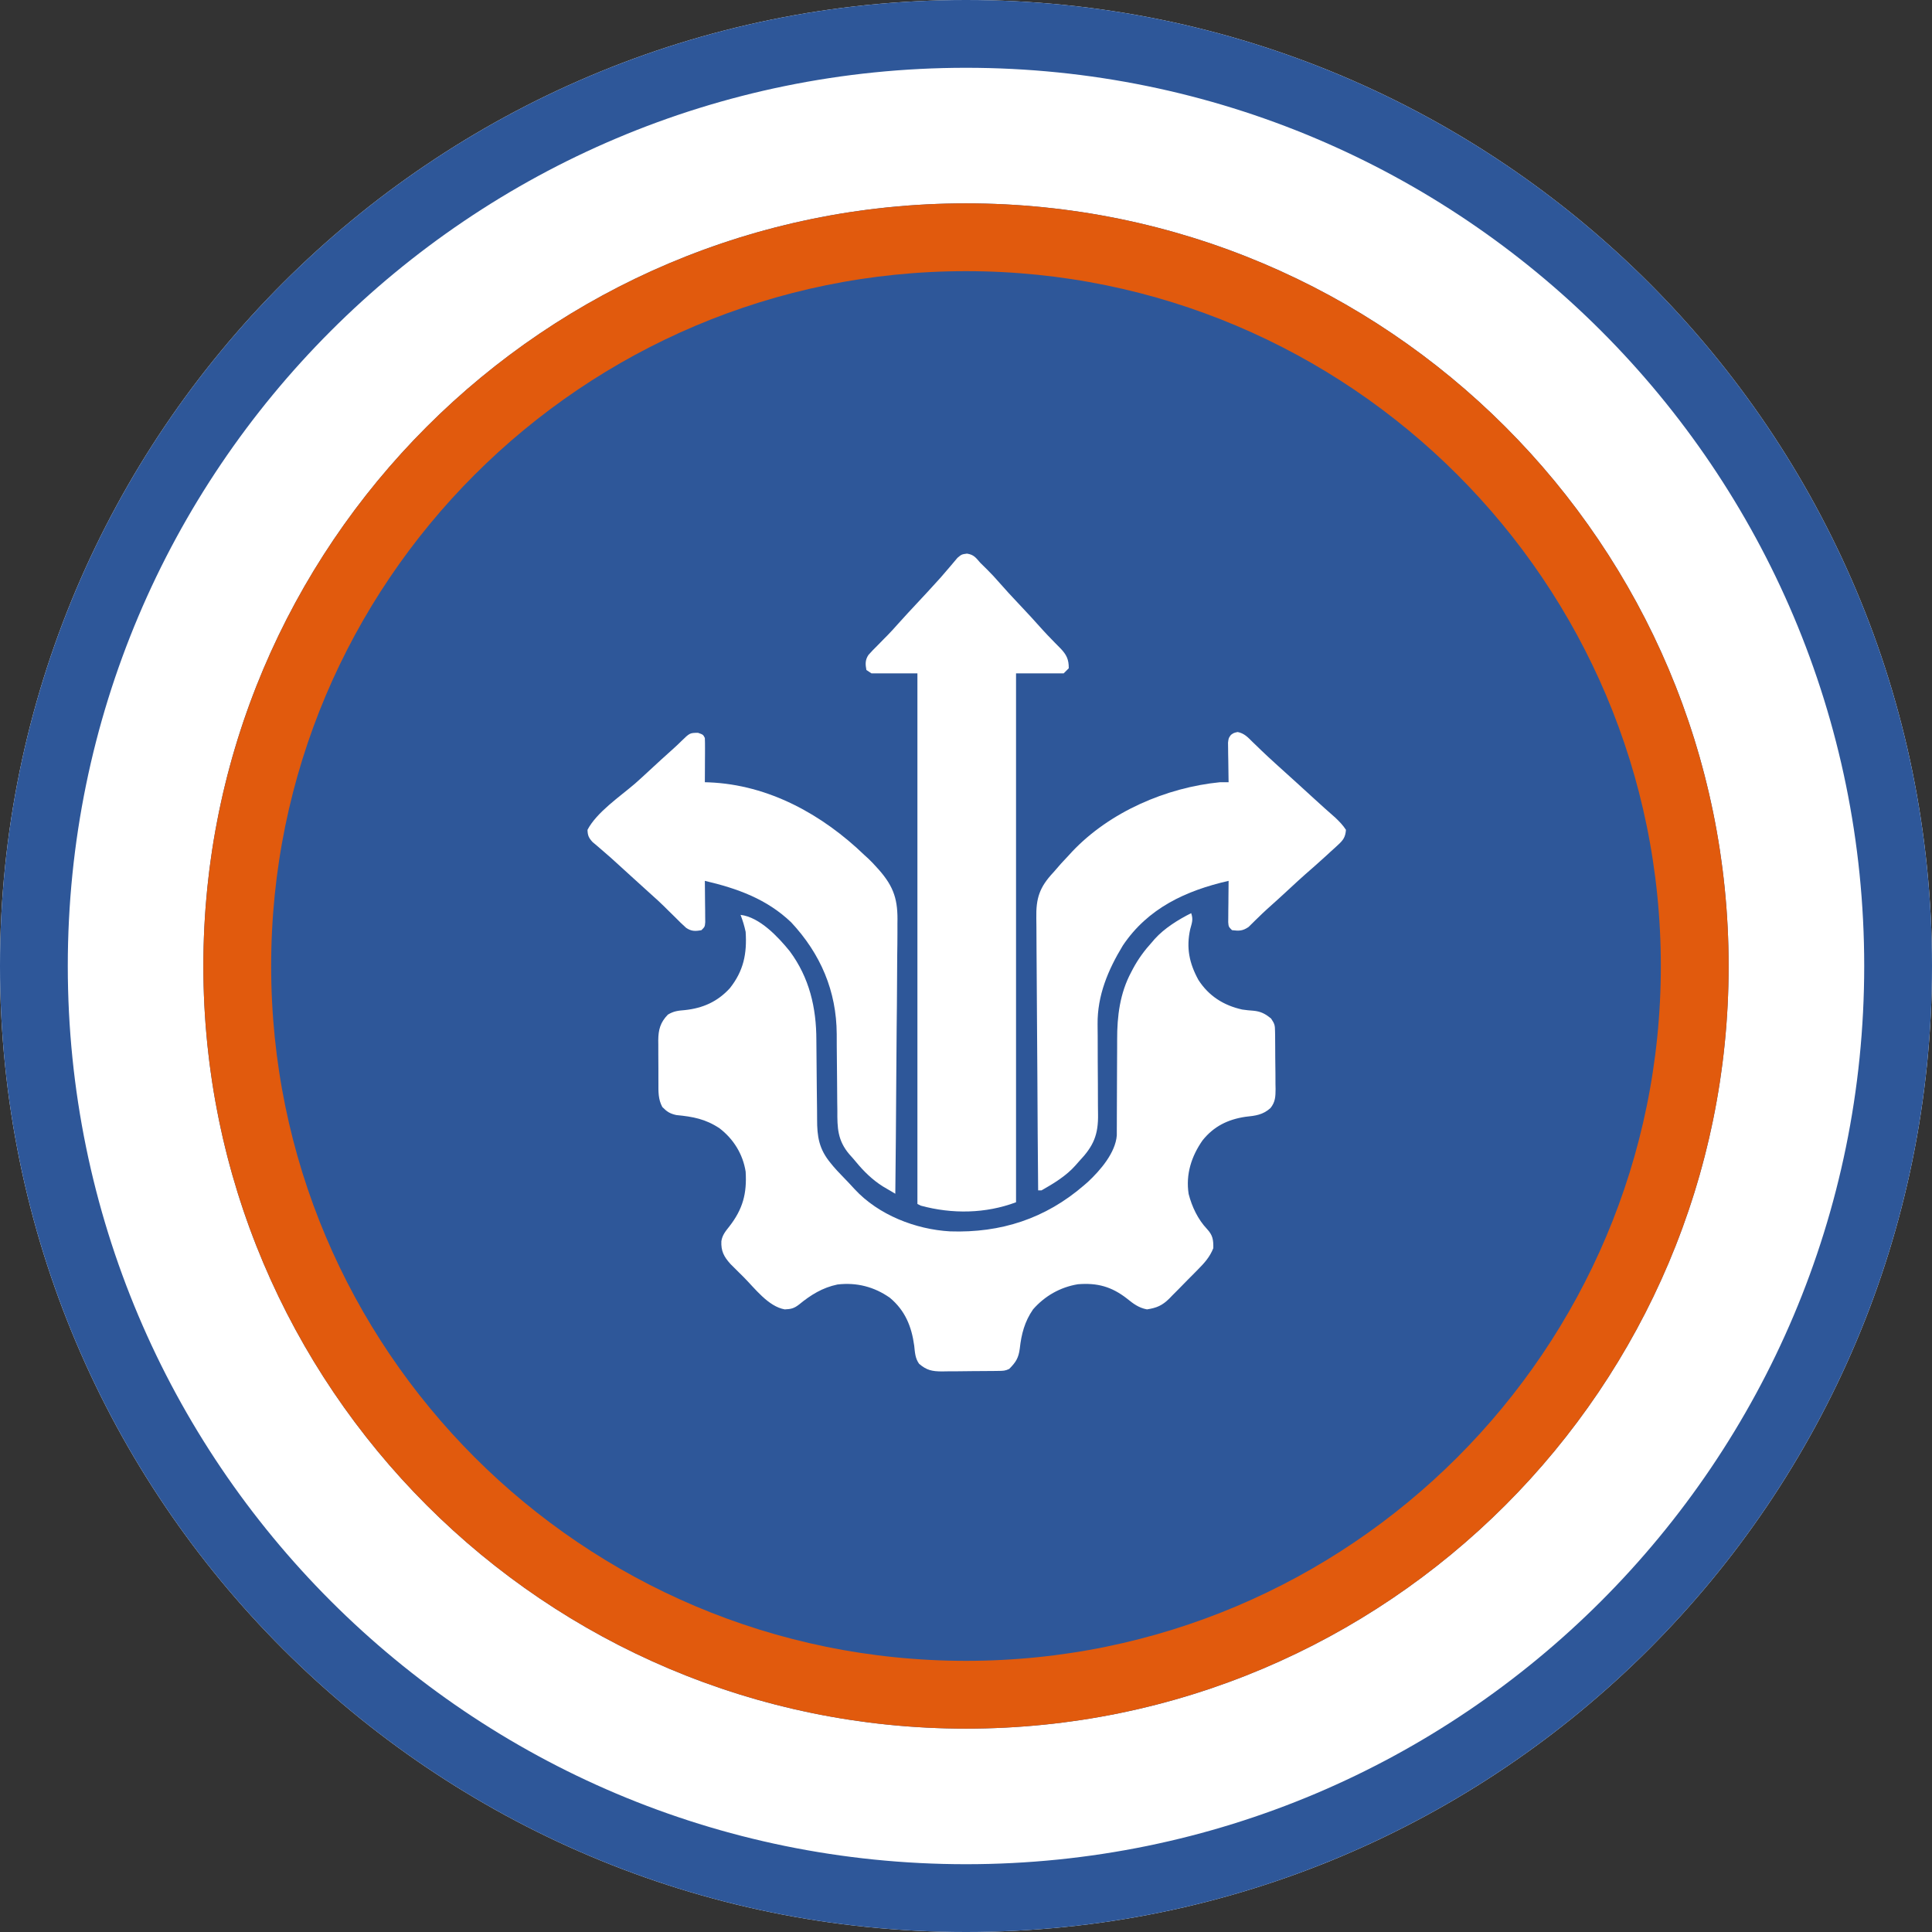 <?xml version="1.0" encoding="UTF-8"?>
<svg xmlns="http://www.w3.org/2000/svg" width="171" height="171" viewBox="0 0 171 171" fill="none">
  <rect x="0" y="0" width="171" height="171" fill="#333333" stroke="none"/>
  <g clip-path="url(#clip0_195_13)">
    <path d="M85.5 171C132.72 171 171 132.72 171 85.5C171 38.28 132.72 0 85.5 0C38.28 0 0 38.28 0 85.5C0 132.72 38.28 171 85.5 171Z" fill="white"></path>
    <path d="M85.5 168C131.063 168 168 131.063 168 85.5C168 39.937 131.063 3 85.5 3C39.937 3 3 39.937 3 85.5C3 131.063 39.937 168 85.5 168Z" stroke="#2E5799" stroke-width="6"></path>
    <path d="M85.5 153C122.779 153 153 122.779 153 85.5C153 48.221 122.779 18 85.5 18C48.221 18 18 48.221 18 85.5C18 122.779 48.221 153 85.5 153Z" fill="#2E5799"></path>
    <path d="M85.5 150C121.122 150 150 121.122 150 85.5C150 49.878 121.122 21 85.5 21C49.878 21 21 49.878 21 85.5C21 121.122 49.878 150 85.5 150Z" stroke="#E15A0D" stroke-width="6"></path>
    <path d="M105.432 80.823C105.623 81.395 105.503 81.656 105.347 82.234C104.979 83.891 105.261 85.253 106.071 86.734C106.987 88.156 108.303 88.989 109.947 89.354C110.279 89.407 110.609 89.433 110.945 89.459C111.597 89.522 111.996 89.732 112.506 90.155C112.82 90.626 112.846 90.742 112.853 91.279C112.856 91.415 112.858 91.55 112.861 91.69C112.862 91.91 112.862 91.91 112.863 92.134C112.865 92.284 112.866 92.435 112.867 92.591C112.869 92.91 112.871 93.23 112.871 93.549C112.873 94.037 112.881 94.524 112.888 95.012C112.89 95.322 112.891 95.633 112.891 95.944C112.894 96.089 112.897 96.234 112.9 96.384C112.896 97.054 112.881 97.532 112.453 98.069C111.782 98.683 111.109 98.755 110.23 98.847C108.674 99.08 107.429 99.694 106.438 100.932C105.453 102.338 104.936 103.943 105.206 105.677C105.498 106.812 106.026 107.927 106.834 108.781C107.342 109.331 107.401 109.727 107.389 110.475C107.077 111.264 106.601 111.786 106.014 112.377C105.924 112.469 105.833 112.56 105.741 112.655C105.551 112.847 105.36 113.039 105.169 113.23C104.878 113.521 104.591 113.816 104.305 114.112C104.119 114.299 103.933 114.486 103.746 114.673C103.662 114.76 103.577 114.848 103.49 114.939C102.868 115.55 102.384 115.76 101.519 115.893C100.778 115.752 100.311 115.392 99.731 114.924C98.385 113.88 97.123 113.528 95.402 113.668C93.843 113.925 92.472 114.704 91.434 115.893C90.689 116.97 90.401 118.079 90.26 119.36C90.153 120.199 89.905 120.578 89.327 121.161C88.979 121.335 88.772 121.333 88.384 121.338C88.252 121.34 88.119 121.342 87.982 121.344C87.767 121.346 87.767 121.346 87.547 121.347C87.399 121.349 87.251 121.35 87.099 121.351C86.786 121.353 86.472 121.355 86.159 121.356C85.681 121.359 85.203 121.365 84.725 121.372C84.421 121.373 84.117 121.375 83.812 121.376C83.67 121.378 83.527 121.381 83.38 121.384C82.504 121.381 82.021 121.285 81.35 120.71C80.998 120.221 80.981 119.7 80.917 119.11C80.686 117.411 80.114 115.996 78.77 114.871C77.388 113.892 75.808 113.487 74.118 113.691C72.795 113.968 71.754 114.615 70.719 115.467C70.281 115.805 70.009 115.871 69.459 115.893C67.989 115.637 66.805 114.019 65.8 113.015C65.665 112.882 65.531 112.749 65.393 112.613C65.199 112.42 65.199 112.42 65.002 112.223C64.828 112.05 64.828 112.05 64.65 111.873C64.065 111.219 63.809 110.726 63.848 109.858C63.928 109.317 64.22 108.973 64.552 108.553C65.748 107.014 66.116 105.642 65.997 103.701C65.751 102.15 64.925 100.813 63.683 99.863C62.445 99.04 61.331 98.835 59.861 98.693C59.292 98.566 59.029 98.397 58.622 97.982C58.246 97.288 58.275 96.606 58.276 95.838C58.275 95.704 58.275 95.57 58.274 95.432C58.273 95.15 58.273 94.868 58.274 94.586C58.274 94.155 58.27 93.725 58.267 93.294C58.266 93.02 58.266 92.745 58.266 92.47C58.265 92.342 58.264 92.214 58.262 92.082C58.27 91.146 58.438 90.501 59.109 89.807C59.626 89.492 60.015 89.452 60.616 89.403C62.205 89.235 63.504 88.662 64.596 87.469C65.816 85.931 66.122 84.412 65.997 82.479C65.886 81.959 65.737 81.469 65.546 80.974C67.239 81.174 68.874 82.928 69.895 84.184C71.637 86.534 72.255 89.187 72.256 92.054C72.256 92.427 72.261 92.8 72.266 93.173C72.281 94.232 72.29 95.29 72.294 96.349C72.298 97.002 72.306 97.654 72.317 98.307C72.32 98.553 72.322 98.799 72.321 99.045C72.316 100.602 72.489 101.708 73.523 102.949C73.605 103.049 73.687 103.149 73.771 103.252C73.978 103.496 74.194 103.726 74.417 103.955C74.495 104.038 74.574 104.12 74.655 104.205C74.81 104.367 74.965 104.528 75.121 104.689C75.297 104.872 75.469 105.061 75.639 105.249C77.751 107.534 81.033 108.815 84.093 108.988C88.577 109.138 92.527 107.867 95.95 104.906C96.062 104.809 96.174 104.712 96.289 104.612C97.39 103.584 98.731 102.029 98.847 100.489C98.847 100.298 98.848 100.106 98.848 99.909C98.849 99.802 98.849 99.696 98.85 99.586C98.851 99.356 98.851 99.126 98.851 98.896C98.851 98.529 98.853 98.162 98.855 97.795C98.862 96.752 98.866 95.71 98.867 94.667C98.868 94.028 98.871 93.389 98.877 92.75C98.878 92.508 98.879 92.267 98.878 92.026C98.871 89.939 99.121 87.906 100.126 86.035C100.204 85.886 100.204 85.886 100.283 85.734C100.748 84.867 101.306 84.11 101.97 83.382C102.087 83.245 102.087 83.245 102.206 83.105C103.072 82.15 104.284 81.397 105.432 80.823Z" fill="white"></path>
    <path d="M85.587 49C86.196 49.092 86.365 49.356 86.769 49.817C86.962 50.01 87.156 50.201 87.352 50.391C87.743 50.775 88.109 51.175 88.469 51.589C89.01 52.211 89.57 52.812 90.136 53.411C90.867 54.186 91.592 54.964 92.297 55.763C92.565 56.058 92.837 56.344 93.117 56.628C93.199 56.714 93.282 56.8 93.368 56.888C93.529 57.055 93.693 57.22 93.858 57.384C94.397 57.945 94.603 58.367 94.595 59.149C94.446 59.298 94.297 59.447 94.144 59.601C92.753 59.601 91.362 59.601 89.929 59.601C89.929 75.048 89.929 90.495 89.929 106.411C87.236 107.421 84.274 107.466 81.501 106.712C81.401 106.662 81.302 106.612 81.2 106.561C81.2 91.064 81.2 75.567 81.2 59.601C79.858 59.601 78.517 59.601 77.136 59.601C76.987 59.501 76.838 59.402 76.684 59.3C76.588 58.785 76.568 58.424 76.862 57.973C77.114 57.683 77.378 57.414 77.653 57.145C77.849 56.945 78.045 56.745 78.24 56.545C78.336 56.449 78.431 56.353 78.53 56.254C78.854 55.925 79.162 55.583 79.469 55.236C80.037 54.6 80.617 53.977 81.2 53.354C81.794 52.719 82.387 52.083 82.968 51.435C83.072 51.32 83.176 51.205 83.284 51.086C83.524 50.815 83.76 50.539 83.993 50.261C84.092 50.145 84.092 50.145 84.193 50.027C84.378 49.811 84.561 49.593 84.743 49.374C85.113 49.065 85.113 49.065 85.587 49Z" fill="white"></path>
    <path d="M109.542 64.79C110.129 64.903 110.451 65.26 110.86 65.668C111.034 65.835 111.207 66.001 111.381 66.168C111.468 66.252 111.555 66.337 111.645 66.425C112.035 66.801 112.435 67.166 112.835 67.531C112.91 67.599 112.985 67.667 113.062 67.738C113.648 68.274 114.238 68.806 114.83 69.337C115.339 69.796 115.843 70.259 116.348 70.723C116.958 71.285 117.578 71.836 118.202 72.383C118.557 72.724 118.861 73.034 119.129 73.448C119.084 74.069 118.899 74.349 118.446 74.763C118.337 74.865 118.227 74.966 118.114 75.071C117.999 75.175 117.884 75.278 117.765 75.385C117.654 75.488 117.542 75.591 117.428 75.697C116.793 76.28 116.146 76.849 115.496 77.415C115.076 77.785 114.666 78.165 114.256 78.546C113.552 79.199 112.845 79.848 112.126 80.485C111.855 80.731 111.59 80.984 111.33 81.241C111.258 81.311 111.186 81.38 111.111 81.452C110.909 81.649 110.71 81.847 110.51 82.046C109.985 82.405 109.667 82.404 109.044 82.328C108.743 82.027 108.743 82.027 108.709 81.62C108.711 81.451 108.712 81.282 108.714 81.109C108.715 80.926 108.716 80.744 108.717 80.556C108.721 80.269 108.721 80.269 108.725 79.976C108.726 79.784 108.727 79.591 108.729 79.393C108.732 78.916 108.737 78.44 108.743 77.963C104.973 78.824 101.605 80.371 99.38 83.69C98.077 85.836 97.118 88.108 97.147 90.66C97.149 90.882 97.15 91.104 97.152 91.326C97.153 91.442 97.155 91.559 97.156 91.679C97.162 92.433 97.16 93.187 97.16 93.941C97.161 94.601 97.164 95.26 97.173 95.92C97.181 96.561 97.182 97.203 97.178 97.844C97.178 98.086 97.18 98.329 97.186 98.571C97.224 100.449 96.788 101.44 95.498 102.798C95.395 102.915 95.292 103.033 95.185 103.154C94.359 104.086 93.262 104.747 92.187 105.357C92.087 105.357 91.988 105.357 91.886 105.357C91.854 101.954 91.83 98.55 91.816 95.147C91.809 93.567 91.799 91.987 91.784 90.406C91.77 89.029 91.761 87.651 91.758 86.273C91.757 85.544 91.752 84.815 91.743 84.086C91.733 83.398 91.731 82.711 91.733 82.023C91.732 81.772 91.73 81.521 91.724 81.27C91.689 79.501 92.002 78.526 93.24 77.21C93.466 76.95 93.692 76.69 93.918 76.43C94.142 76.187 94.368 75.946 94.595 75.705C94.696 75.594 94.798 75.483 94.902 75.369C98.224 71.86 103.221 69.702 107.991 69.233C108.242 69.232 108.492 69.231 108.743 69.233C108.741 69.117 108.739 69.001 108.736 68.881C108.727 68.356 108.721 67.83 108.715 67.305C108.711 67.122 108.708 66.939 108.704 66.751C108.702 66.575 108.701 66.4 108.699 66.22C108.697 66.058 108.695 65.897 108.692 65.73C108.743 65.32 108.743 65.32 108.95 65.043C109.195 64.868 109.195 64.868 109.542 64.79Z" fill="white"></path>
    <path d="M61.774 64.859C62.235 65.019 62.235 65.019 62.386 65.32C62.398 65.615 62.402 65.911 62.4 66.206C62.4 66.469 62.4 66.469 62.399 66.738C62.397 67.014 62.397 67.014 62.395 67.296C62.394 67.481 62.394 67.666 62.393 67.857C62.391 68.316 62.389 68.775 62.386 69.234C62.503 69.237 62.621 69.241 62.742 69.245C68.044 69.455 72.799 72.1 76.534 75.706C76.632 75.795 76.731 75.883 76.832 75.975C77.101 76.225 77.342 76.486 77.587 76.759C77.683 76.865 77.683 76.865 77.781 76.972C79.148 78.521 79.483 79.685 79.431 81.719C79.431 81.982 79.431 82.245 79.432 82.507C79.432 83.214 79.423 83.919 79.411 84.626C79.401 85.366 79.4 86.107 79.398 86.848C79.393 88.247 79.379 89.646 79.362 91.045C79.344 92.639 79.335 94.234 79.326 95.828C79.309 99.105 79.28 102.382 79.243 105.658C79.005 105.519 78.767 105.379 78.53 105.238C78.397 105.16 78.265 105.083 78.129 105.002C77.217 104.425 76.449 103.676 75.766 102.844C75.574 102.611 75.376 102.384 75.171 102.162C74.132 100.932 74.104 99.828 74.114 98.301C74.111 98.056 74.107 97.811 74.103 97.567C74.093 96.926 74.09 96.285 74.089 95.644C74.086 94.622 74.076 93.6 74.061 92.578C74.058 92.226 74.058 91.874 74.058 91.522C74.038 87.71 72.629 84.429 70.034 81.642C67.871 79.567 65.243 78.631 62.386 77.963C62.387 78.085 62.389 78.207 62.39 78.332C62.397 78.88 62.4 79.428 62.404 79.977C62.407 80.168 62.409 80.359 62.412 80.556C62.413 80.739 62.414 80.921 62.415 81.109C62.416 81.278 62.418 81.446 62.42 81.62C62.386 82.027 62.386 82.027 62.084 82.329C61.547 82.43 61.191 82.438 60.73 82.123C60.399 81.83 60.089 81.524 59.78 81.209C59.553 80.986 59.325 80.763 59.098 80.54C58.989 80.432 58.881 80.325 58.77 80.213C58.414 79.863 58.046 79.527 57.672 79.196C57.132 78.714 56.597 78.228 56.064 77.738C55.508 77.227 54.95 76.719 54.389 76.214C54.27 76.106 54.15 75.997 54.027 75.886C53.765 75.653 53.5 75.423 53.233 75.197C53.096 75.079 52.959 74.962 52.818 74.84C52.632 74.683 52.632 74.683 52.441 74.523C52.106 74.151 52.014 73.947 52 73.448C52.807 71.893 54.883 70.494 56.203 69.358C56.634 68.979 57.054 68.589 57.475 68.199C58.19 67.537 58.906 66.877 59.635 66.231C59.862 66.026 60.084 65.816 60.301 65.6C61.051 64.871 61.051 64.871 61.774 64.859Z" fill="white"></path>
  </g>
  <defs>
    <clipPath id="clip0_195_13">
      <rect width="171" height="171" fill="white"></rect>
    </clipPath>
  </defs>
</svg>
